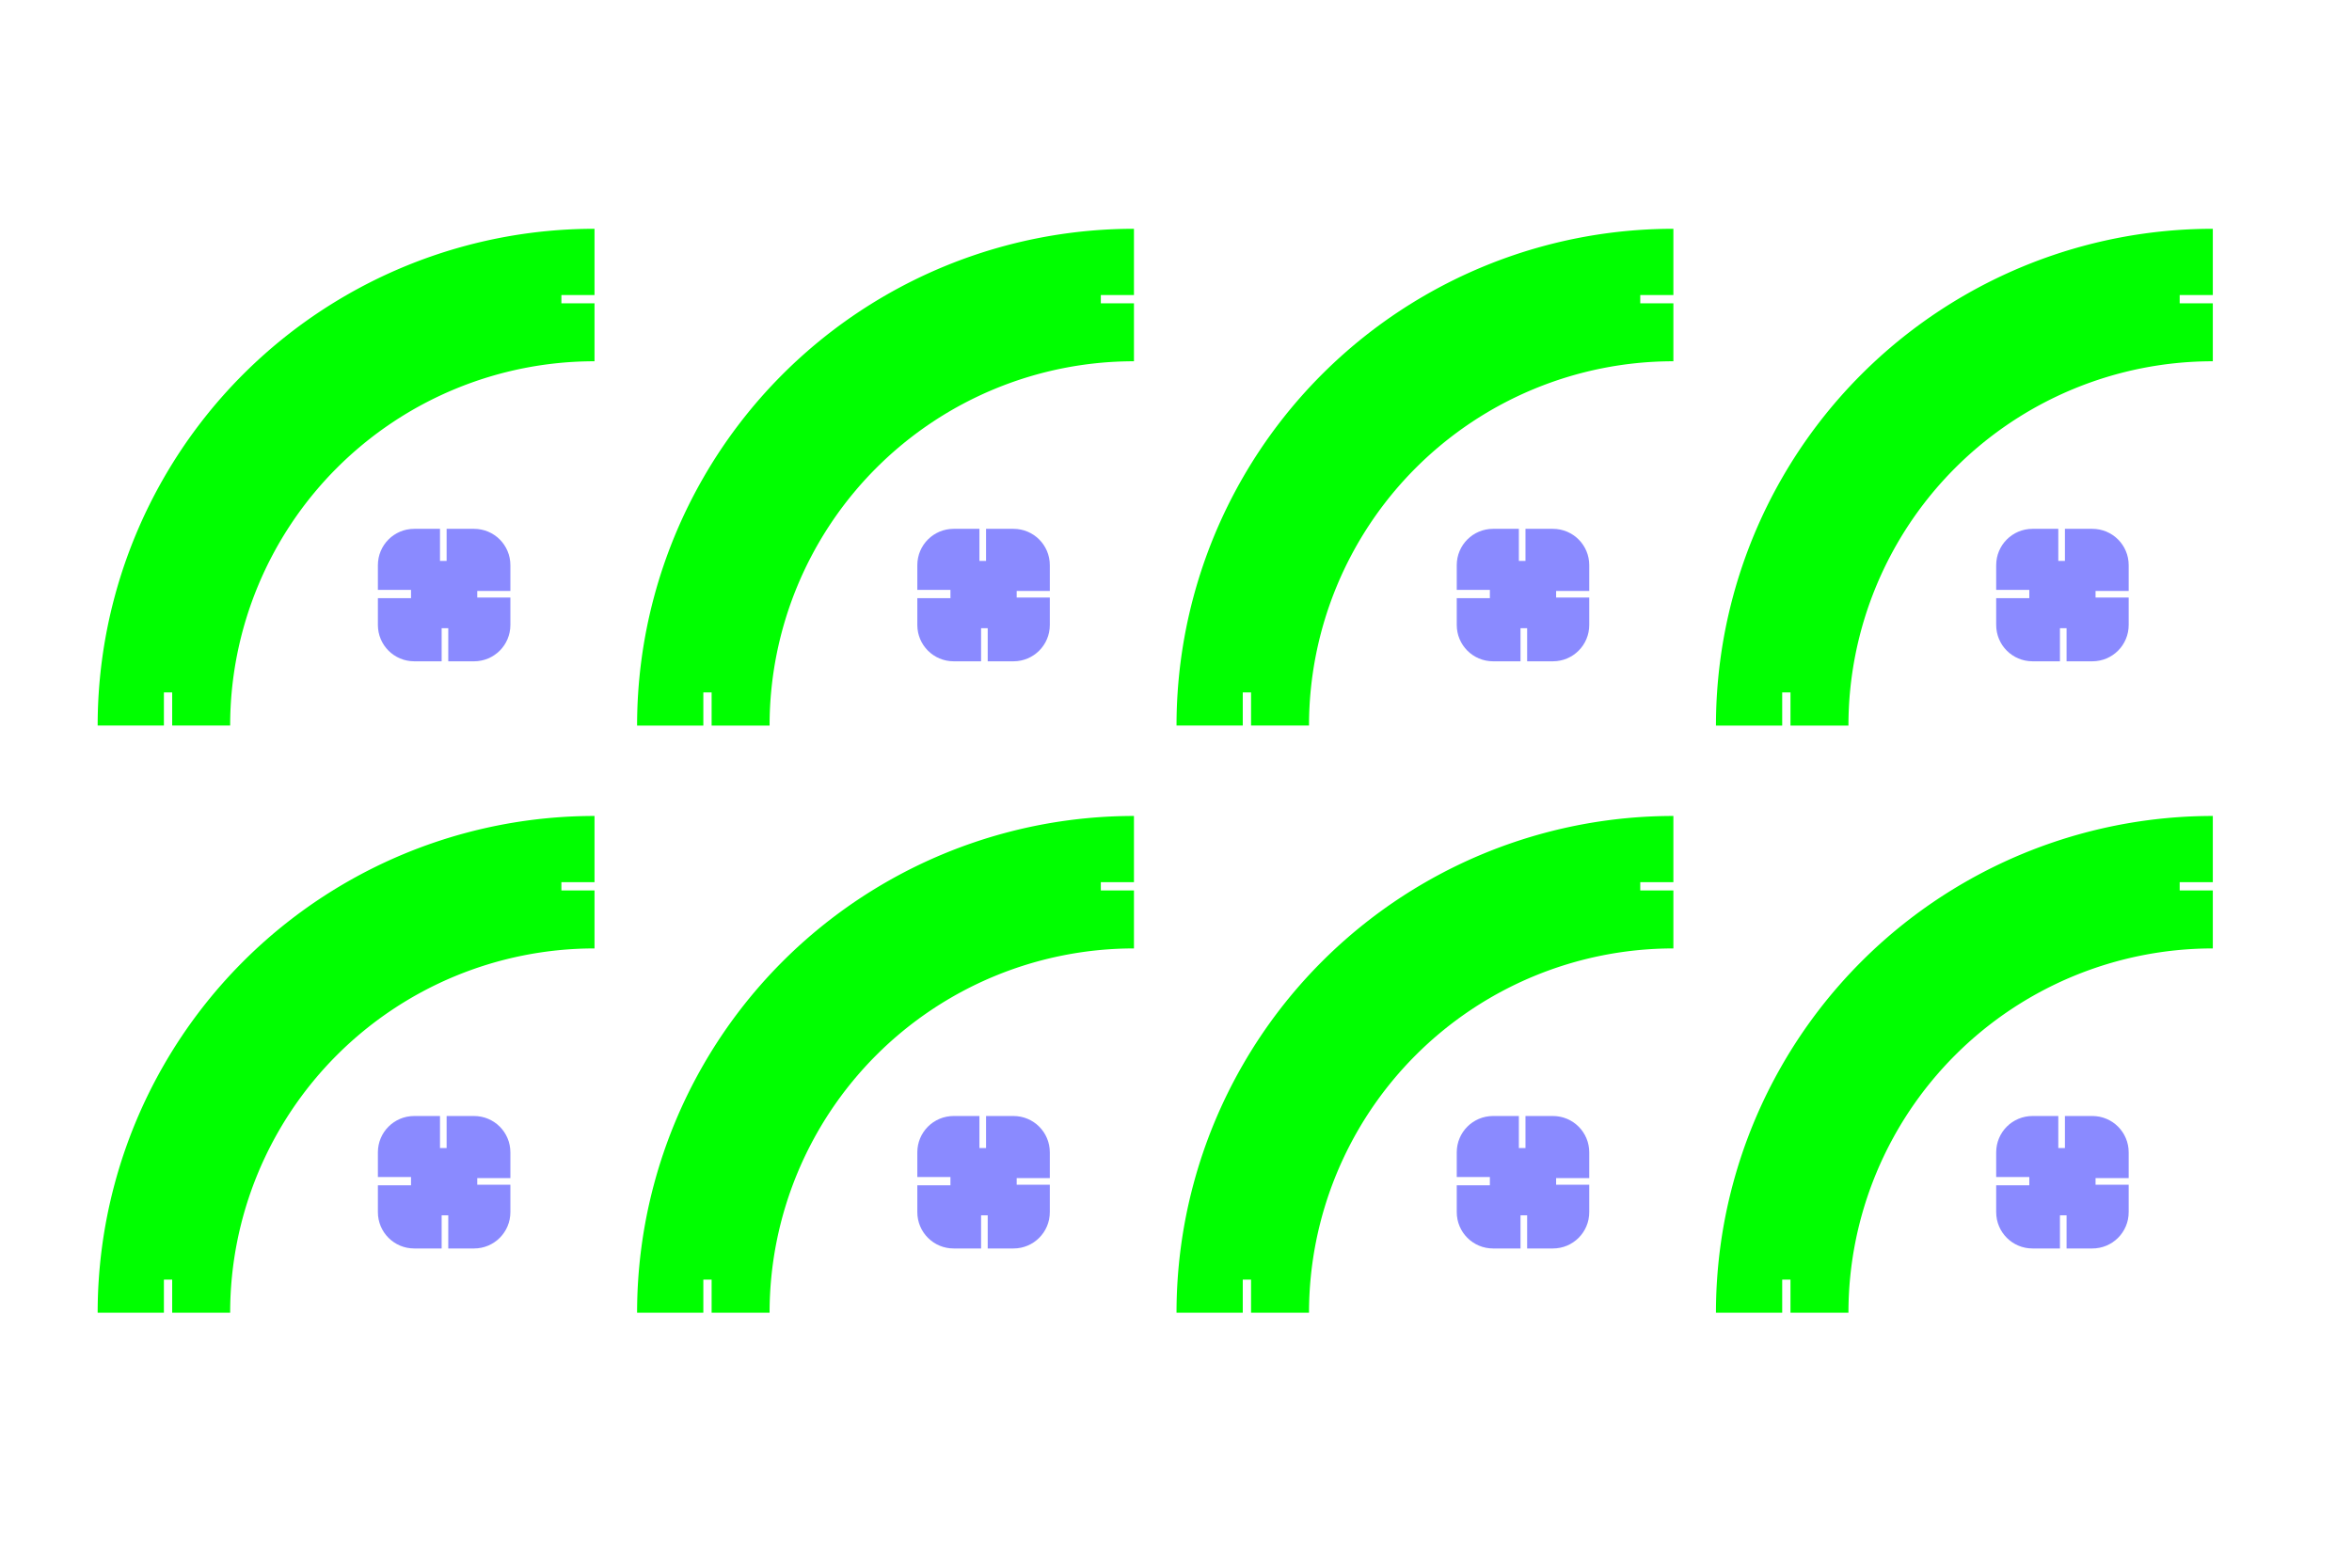 <?xml version="1.0" encoding="UTF-8" standalone="no"?>
<!-- Created with Inkscape (http://www.inkscape.org/) -->

<svg
   xmlns:dc="http://purl.org/dc/elements/1.1/"
   xmlns:cc="http://creativecommons.org/ns#"
   xmlns:rdf="http://www.w3.org/1999/02/22-rdf-syntax-ns#"
   xmlns:svg="http://www.w3.org/2000/svg"
   xmlns="http://www.w3.org/2000/svg"
   xmlns:xlink="http://www.w3.org/1999/xlink"
   xmlns:sodipodi="http://sodipodi.sourceforge.net/DTD/sodipodi-0.dtd"
   xmlns:inkscape="http://www.inkscape.org/namespaces/inkscape"
   width="600mm"
   height="400mm"
   viewBox="0 0 2125.984 1417.323"
   id="svg6894"
   version="1.1"
   inkscape:version="0.91 r13725"
   sodipodi:docname="drawing.svg">
  <defs
     id="defs6896" />
  <sodipodi:namedview
     id="base"
     pagecolor="#ffffff"
     bordercolor="#666666"
     borderopacity="1.0"
     inkscape:pageopacity="0.0"
     inkscape:pageshadow="2"
     inkscape:zoom="0.25070651"
     inkscape:cx="1059.4715"
     inkscape:cy="618.64324"
     inkscape:document-units="px"
     inkscape:current-layer="layer1"
     showgrid="false"
     inkscape:snap-global="false"
     inkscape:window-width="1440"
     inkscape:window-height="838"
     inkscape:window-x="-8"
     inkscape:window-y="-8"
     inkscape:window-maximized="1" />
  <g
     inkscape:label="Layer 1"
     inkscape:groupmode="layer"
     id="layer1"
     transform="translate(0,364.961)">
    <g
       id="g8557"
       transform="translate(12.894,-15.513)" />
    <g
       id="g3448"
       transform="matrix(0.845,0,0,0.845,37.264,93.517)">
      <g
         transform="translate(0,-3.989)"
         id="g3401">
        <path
           style="opacity:1;fill:#00ff00;fill-opacity:1"
           d="M 591.861,-293.797 A 531.496,531.496 0 0 0 60.365,237.7 l 70.865,0 0,-35.434 8.859,0 0,35.434 62.008,0 a 389.764,389.764 0 0 1 389.764,-389.764 l 0,-62.006 -35.434,0 0,-8.859 35.434,0 0,-70.867 z"
           id="path8193"
           inkscape:connector-curvature="0" />
        <g
           id="g8479"
           transform="translate(237.329,296.777)">
          <path
             style="fill:#0000ff;fill-opacity:0.459"
             d="m 161.723,77.074 c -21.561,0 -38.918,17.357 -38.918,38.918 l 0,26.383 35.434,0 0,1.771 0,7.086 -35.434,0 0,28.656 c 0,21.561 17.357,38.918 38.918,38.918 l 29.291,0 0,-35.434 7.086,0 0,35.434 27.52,0 c 21.561,0 38.918,-17.357 38.918,-38.918 l 0,-29.291 -35.434,0 0,-7.088 35.434,0 0,-27.518 c 0,-21.561 -17.357,-38.918 -38.918,-38.918 l -29.291,0 0,34.297 -7.086,0 0,-34.297 -27.52,0 z"
             transform="translate(0,-346.628)"
             id="rect6998"
             inkscape:connector-curvature="0" />
        </g>
      </g>
      <g
         transform="translate(-9.307,-7.977)"
         id="g3406">
        <use
           x="0"
           y="0"
           xlink:href="#path8193"
           id="use3345"
           transform="translate(586.343,3.989)"
           width="100%"
           height="100%" />
        <use
           x="0"
           y="0"
           xlink:href="#g8479"
           id="use3347"
           transform="translate(586.343,3.989)"
           width="100%"
           height="100%" />
      </g>
      <g
         transform="translate(9.307,7.977)"
         id="g3410">
        <use
           x="0"
           y="0"
           xlink:href="#use3349"
           id="use3357"
           transform="translate(1168.697,-626.23)"
           width="100%"
           height="100%" />
        <use
           x="0"
           y="0"
           xlink:href="#use3351"
           id="use3359"
           transform="translate(1168.697,-626.23)"
           width="100%"
           height="100%" />
      </g>
      <g
         transform="translate(0,3.989)"
         id="g3414">
        <use
           x="0"
           y="0"
           xlink:href="#use3353"
           id="use3361"
           transform="translate(1168.697,-626.23)"
           width="100%"
           height="100%" />
        <use
           x="0"
           y="0"
           xlink:href="#use3355"
           id="use3363"
           transform="translate(1168.697,-626.23)"
           width="100%"
           height="100%" />
      </g>
    </g>
    <g
       id="g3434"
       transform="matrix(0.845,0,0,0.845,37.264,93.517)">
      <g
         transform="translate(23.932,9.972)"
         id="g3430">
        <use
           x="0"
           y="0"
           xlink:href="#path8193"
           id="use3349"
           transform="translate(-23.932,614.264)"
           width="100%"
           height="100%" />
        <use
           x="0"
           y="0"
           xlink:href="#g8479"
           id="use3351"
           transform="translate(-23.932,614.264)"
           width="100%"
           height="100%" />
      </g>
      <g
         transform="translate(14.625,5.983)"
         id="g3426">
        <use
           x="0"
           y="0"
           xlink:href="#use3345"
           id="use3353"
           transform="translate(-23.932,614.264)"
           width="100%"
           height="100%" />
        <use
           x="0"
           y="0"
           xlink:href="#use3347"
           id="use3355"
           transform="translate(-23.932,614.264)"
           width="100%"
           height="100%" />
      </g>
      <g
         transform="translate(53.183,1.994)"
         id="g3422">
        <use
           x="0"
           y="0"
           xlink:href="#use3357"
           id="use3365"
           transform="translate(-43.876,634.208)"
           width="100%"
           height="100%" />
        <use
           x="0"
           y="0"
           xlink:href="#use3359"
           id="use3367"
           transform="translate(-43.876,634.208)"
           width="100%"
           height="100%" />
      </g>
      <g
         transform="translate(43.876,-1.994)"
         id="g3418">
        <use
           x="0"
           y="0"
           xlink:href="#use3361"
           id="use3369"
           transform="translate(-43.876,634.208)"
           width="100%"
           height="100%" />
        <use
           x="0"
           y="0"
           xlink:href="#use3363"
           id="use3371"
           transform="translate(-43.876,634.208)"
           width="100%"
           height="100%" />
      </g>
    </g>
  </g>
</svg>
